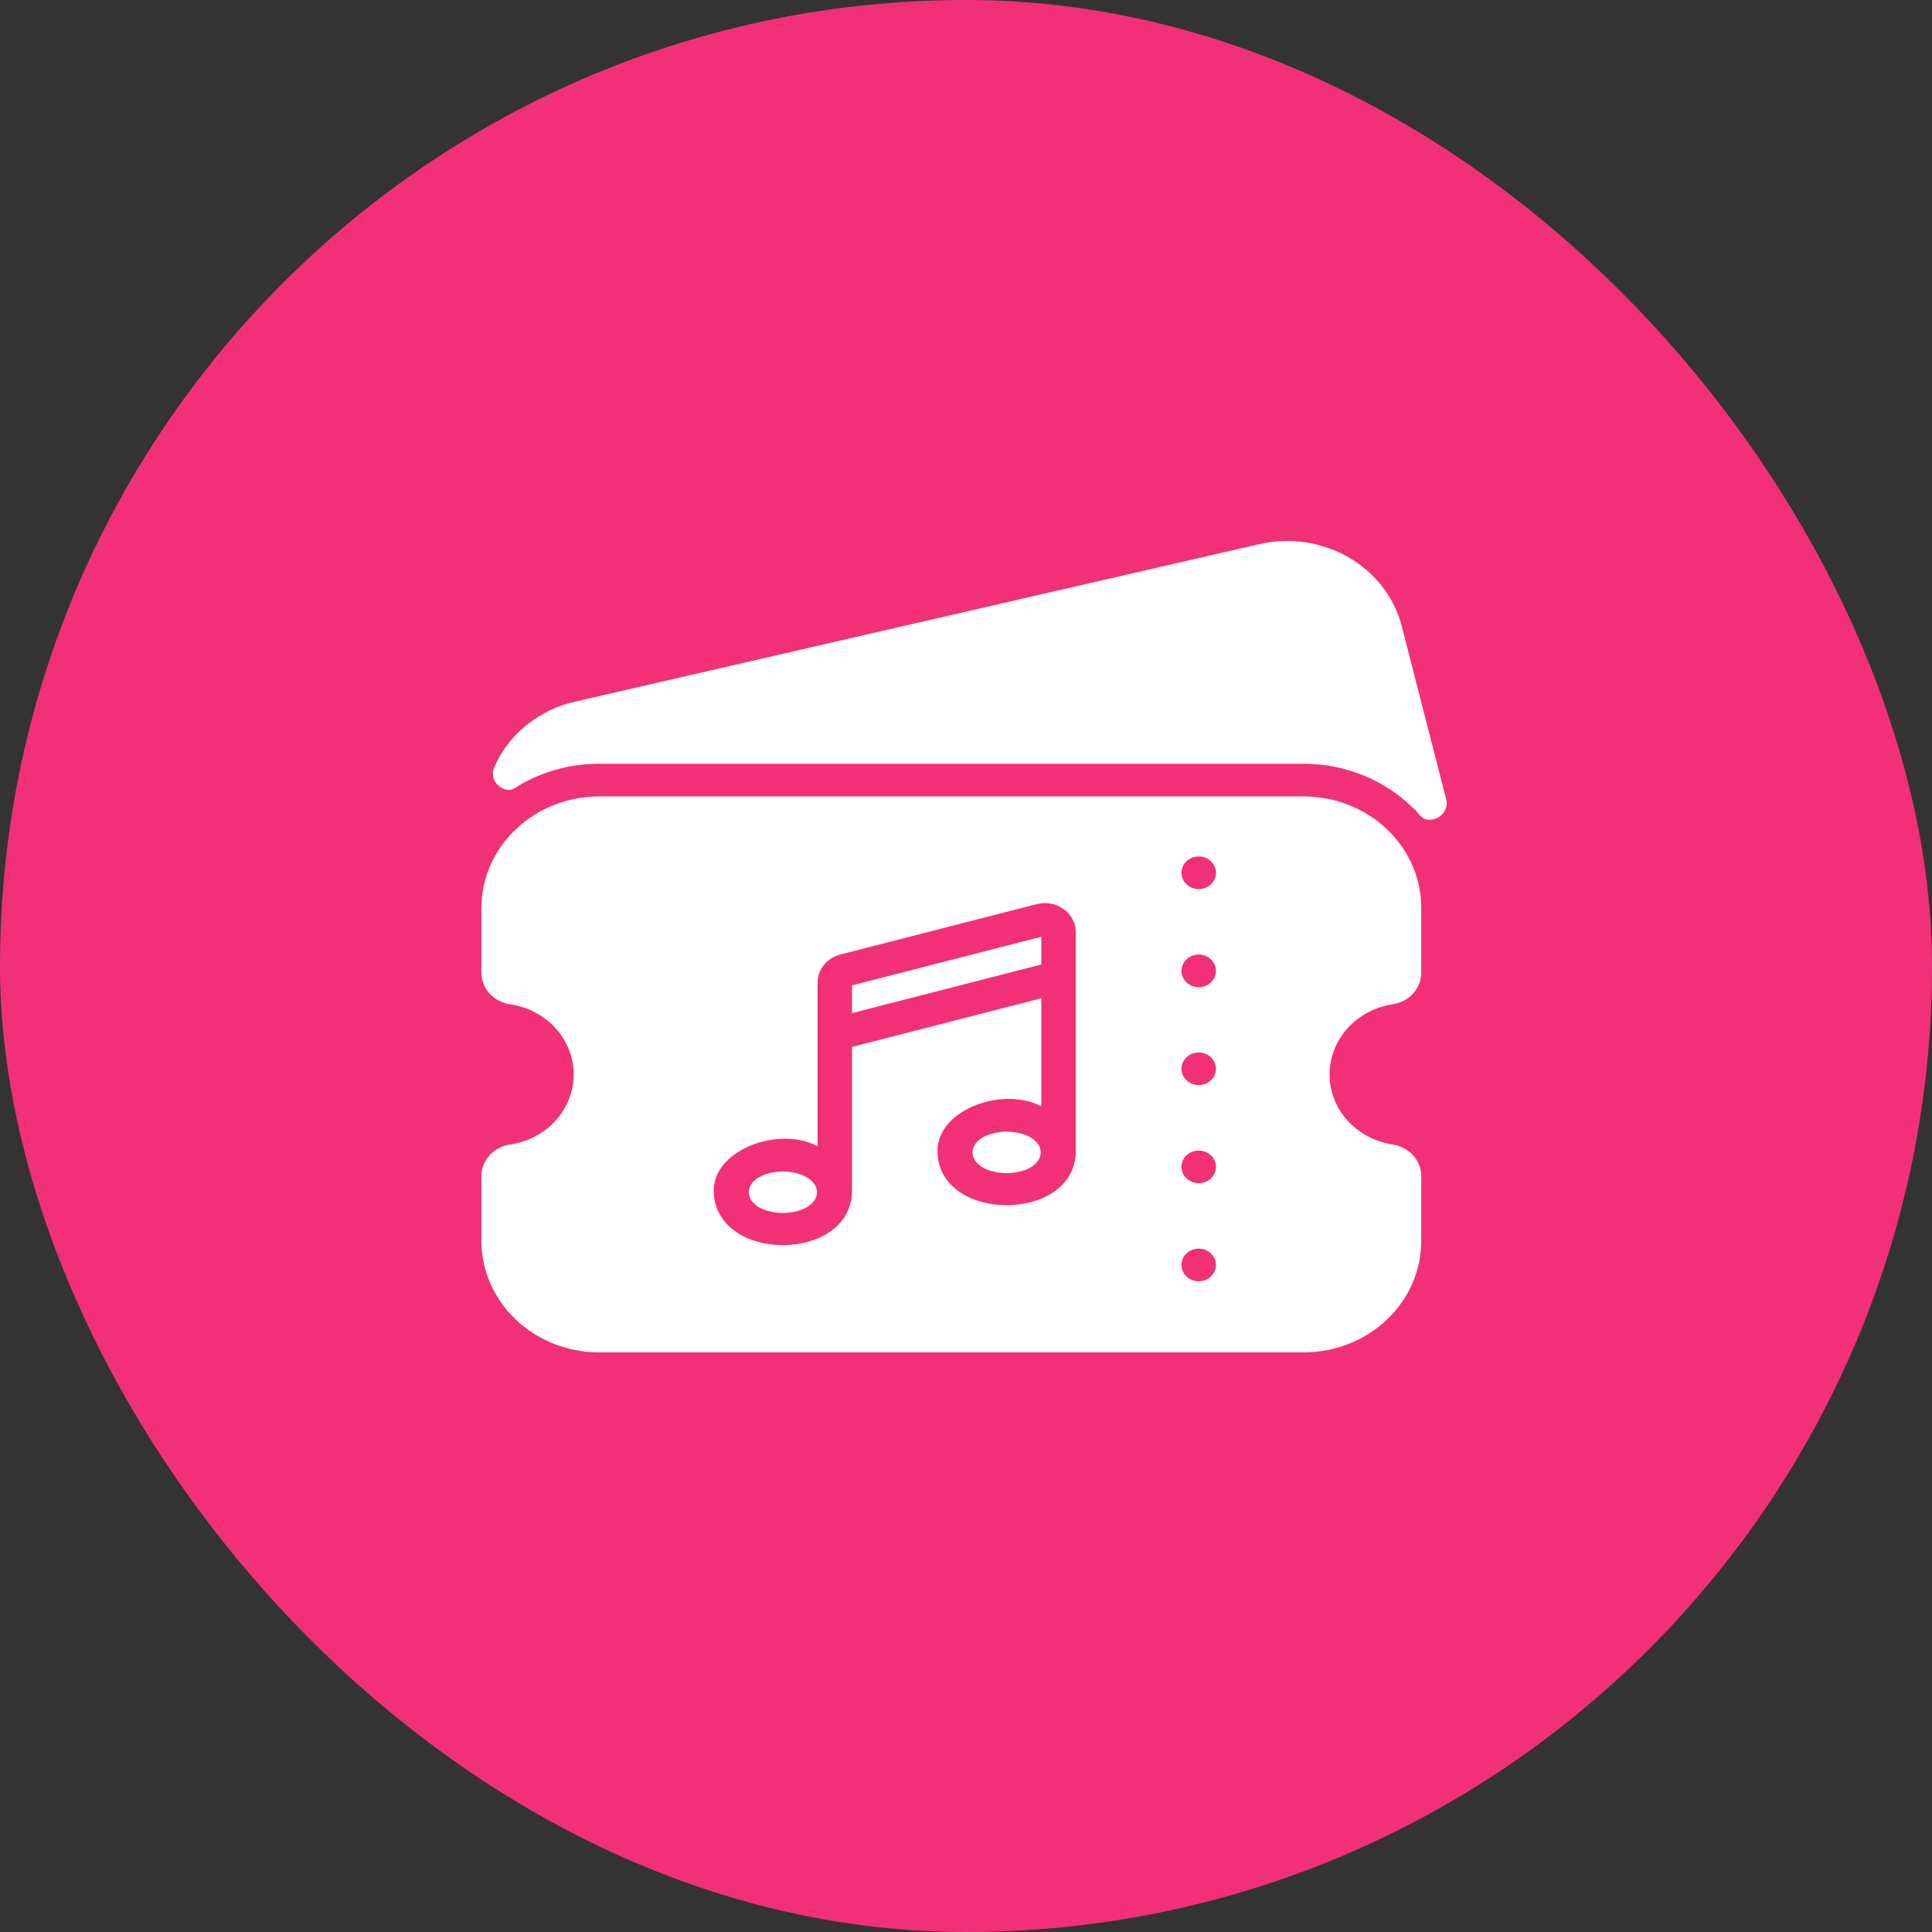<?xml version="1.0" encoding="UTF-8"?> <svg xmlns="http://www.w3.org/2000/svg" width="50" height="50" viewBox="0 0 50 50" fill="none"><rect x="0" y="0" width="50" height="50" fill="#333333" stroke="none"/><rect width="50" height="50" rx="25" fill="#F23077"></rect><path d="M33.735 20.611H15.51C14.701 20.611 13.926 20.915 13.354 21.456C12.782 21.996 12.46 22.73 12.458 23.495V25.168C12.457 25.367 12.532 25.56 12.669 25.711C12.806 25.863 12.995 25.962 13.203 25.991C13.661 26.058 14.078 26.278 14.379 26.611C14.681 26.944 14.846 27.367 14.846 27.806C14.846 28.244 14.681 28.668 14.379 29C14.078 29.333 13.661 29.553 13.203 29.619C12.995 29.649 12.806 29.748 12.669 29.9C12.532 30.051 12.457 30.244 12.458 30.443V32.116C12.46 32.881 12.782 33.615 13.354 34.156C13.926 34.696 14.701 35 15.51 35H33.735C34.543 35 35.318 34.696 35.889 34.155C36.461 33.614 36.782 32.881 36.782 32.116V30.443C36.783 30.244 36.709 30.051 36.572 29.9C36.435 29.748 36.245 29.649 36.037 29.619C35.583 29.549 35.169 29.328 34.871 28.996C34.572 28.663 34.409 28.242 34.409 27.806C34.409 27.369 34.572 26.948 34.871 26.615C35.169 26.283 35.583 26.062 36.037 25.991C36.245 25.962 36.435 25.863 36.572 25.711C36.709 25.56 36.783 25.367 36.782 25.168V23.495C36.782 22.73 36.461 21.997 35.889 21.456C35.318 20.915 34.543 20.611 33.735 20.611ZM27.841 29.826C27.788 31.645 24.317 31.646 24.263 29.826C24.215 28.743 25.923 28.095 26.949 28.631V25.835L22.05 27.094V30.857C21.984 32.677 18.541 32.681 18.472 30.857C18.426 29.773 20.132 29.125 21.158 29.662V25.434C21.158 25.268 21.215 25.106 21.322 24.974C21.428 24.842 21.578 24.747 21.747 24.703L26.833 23.398C26.951 23.368 27.075 23.364 27.195 23.386C27.316 23.409 27.429 23.457 27.526 23.527C27.623 23.597 27.702 23.687 27.757 23.791C27.812 23.895 27.841 24.009 27.841 24.125V29.826ZM31.022 33.159C30.904 33.159 30.791 33.114 30.707 33.035C30.623 32.956 30.576 32.849 30.576 32.736C30.576 32.624 30.623 32.517 30.707 32.438C30.791 32.359 30.904 32.314 31.022 32.314C31.141 32.314 31.254 32.359 31.338 32.438C31.422 32.517 31.469 32.624 31.469 32.736C31.469 32.849 31.422 32.956 31.338 33.035C31.254 33.114 31.141 33.159 31.022 33.159ZM31.022 30.62C30.904 30.62 30.791 30.576 30.707 30.497C30.623 30.418 30.576 30.31 30.576 30.198C30.576 30.086 30.623 29.979 30.707 29.899C30.791 29.82 30.904 29.776 31.022 29.776C31.141 29.776 31.254 29.82 31.338 29.899C31.422 29.979 31.469 30.086 31.469 30.198C31.469 30.31 31.422 30.418 31.338 30.497C31.254 30.576 31.141 30.62 31.022 30.62ZM31.022 28.082C30.904 28.082 30.791 28.038 30.707 27.959C30.623 27.879 30.576 27.772 30.576 27.66C30.576 27.548 30.623 27.44 30.707 27.361C30.791 27.282 30.904 27.238 31.022 27.238C31.141 27.238 31.254 27.282 31.338 27.361C31.422 27.44 31.469 27.548 31.469 27.66C31.469 27.772 31.422 27.879 31.338 27.959C31.254 28.038 31.141 28.082 31.022 28.082ZM31.022 25.548C30.904 25.548 30.791 25.504 30.707 25.424C30.623 25.345 30.576 25.238 30.576 25.126C30.576 25.014 30.623 24.906 30.707 24.827C30.791 24.748 30.904 24.703 31.022 24.703C31.141 24.703 31.254 24.748 31.338 24.827C31.422 24.906 31.469 25.014 31.469 25.126C31.469 25.238 31.422 25.345 31.338 25.424C31.254 25.504 31.141 25.548 31.022 25.548ZM31.022 23.01C30.904 23.01 30.791 22.965 30.707 22.886C30.623 22.807 30.576 22.699 30.576 22.587C30.576 22.475 30.623 22.368 30.707 22.289C30.791 22.21 30.904 22.165 31.022 22.165C31.141 22.165 31.254 22.21 31.338 22.289C31.422 22.368 31.469 22.475 31.469 22.587C31.469 22.699 31.422 22.807 31.338 22.886C31.254 22.965 31.141 23.01 31.022 23.01Z" fill="white"></path><path d="M20.261 30.316C19.086 30.348 19.083 31.363 20.261 31.393C21.439 31.362 21.435 30.35 20.261 30.316ZM26.052 29.285C24.877 29.318 24.874 30.333 26.052 30.362C27.23 30.331 27.226 29.319 26.052 29.285ZM22.05 26.219L26.949 24.961V24.243L22.05 25.501V26.219ZM37.429 20.691L36.278 16.209C36.087 15.465 35.592 14.822 34.901 14.423C34.21 14.024 33.38 13.901 32.593 14.081L14.885 18.157C14.419 18.263 13.985 18.473 13.621 18.769C13.256 19.065 12.971 19.438 12.789 19.859C12.766 19.91 12.754 19.965 12.754 20.02C12.754 20.076 12.765 20.131 12.788 20.183C12.81 20.234 12.843 20.281 12.884 20.32C12.926 20.359 12.975 20.391 13.029 20.412C13.243 20.517 13.397 20.33 13.574 20.247C14.164 19.93 14.831 19.764 15.51 19.766H33.735C34.264 19.765 34.788 19.866 35.275 20.063C35.762 20.26 36.202 20.548 36.568 20.91C36.709 21.021 36.782 21.231 36.996 21.214C37.064 21.213 37.13 21.198 37.19 21.17C37.251 21.142 37.304 21.101 37.345 21.051C37.387 21 37.416 20.942 37.43 20.88C37.445 20.817 37.444 20.753 37.429 20.691Z" fill="white"></path></svg> 